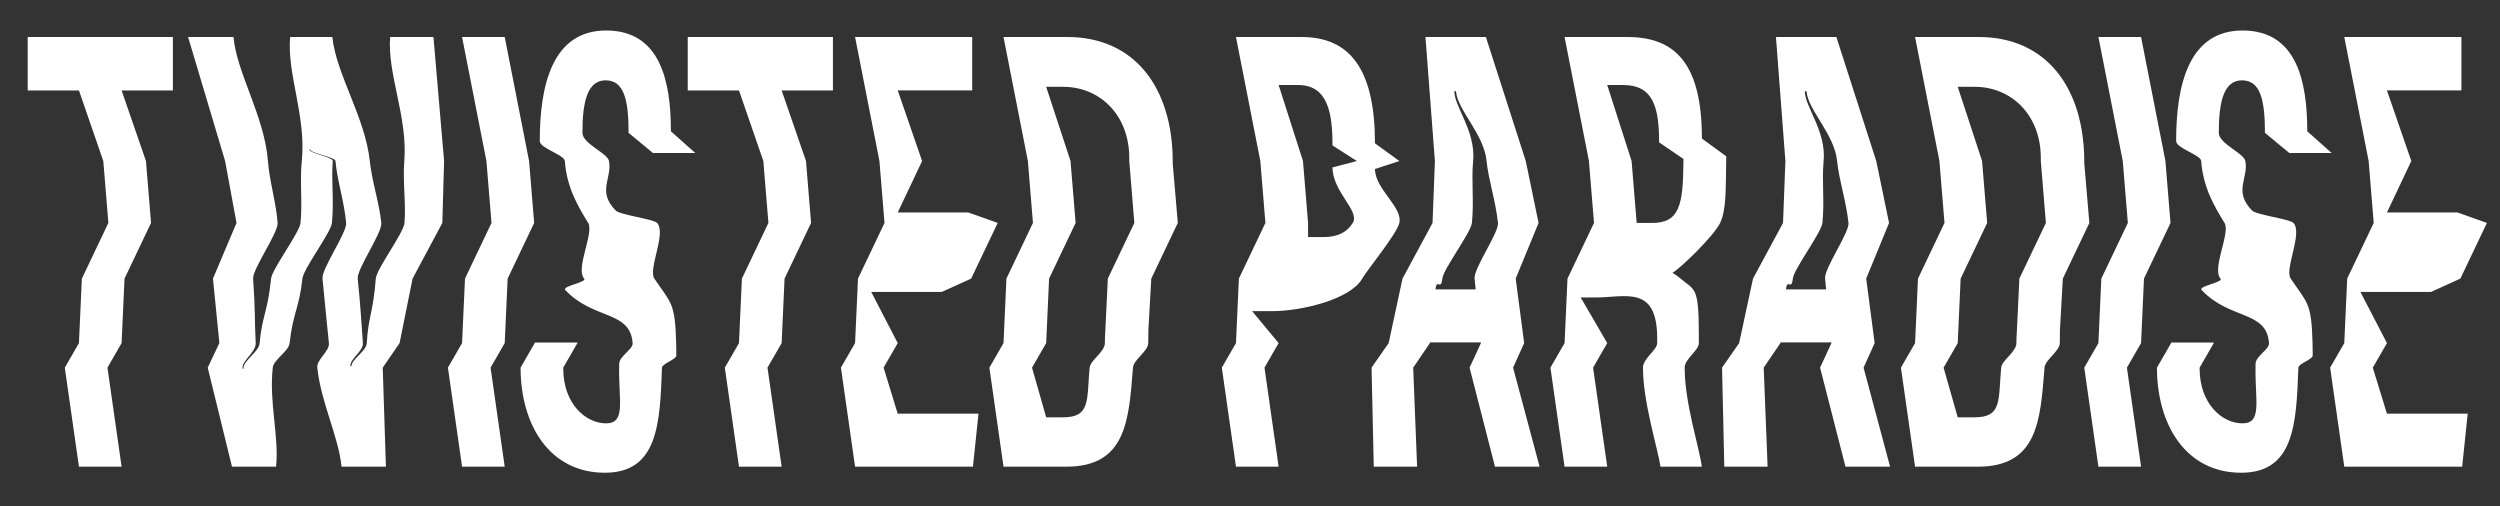 <svg enable-background="new 0 0 2973.17 602.28" viewBox="0 0 2973.17 602.28" xmlns="http://www.w3.org/2000/svg"><rect x="0" y="0" width="2973.17" height="602.28" fill="#333333" stroke="none"/><g fill="#fff"><path d="m32.95 107.55h60.93l28.98 83.96 6.03 73.63-31.53 66.17-3.48 76.72-16.82 29.2 16.82 117.77h50.73l-16.82-117.77 16.82-29.2 3.48-76.72 31.54-66.17-6.04-73.63-28.98-83.96h61v-63.55h-172.66z"/><path d="m464.02 44c-3.64 43.75 21.02 95.21 16.81 147.5-1.98 24.6 2.1 49.37.24 73.63-.9 11.69-33.31 54.8-34.15 66.17-2.94 39.7-8.95 45.37-10.73 76.72-.55 9.71-17.85 18.89-18.24 27.37h-1.3c-.54-8.68 15.64-17.85 14.93-27.37-2.43-32.48-2.33-37.91-6.15-76.72-1.12-11.41 29.25-54.51 28.06-66.17-2.48-24.36-11.12-49.11-13.72-73.63-5.54-52.22-40.06-103.39-44.51-147.5h-50.16c-4.26 42.73 19.3 94.41 13.81 147.5-2.53 24.49.95 49.27-1.51 73.63-1.18 11.67-33.88 54.78-35.01 66.17-3.91 39.4-10.92 45.07-13.61 76.72-.88 10.37-18.49 20.14-19.17 29.2-.03.43-.07.89-.1 1.31h-.96c-.01-.42-.03-.89-.05-1.31-.3-8.85 16.1-18.64 15.59-29.2-1.49-30.82-.31-36.67-3.05-76.72-.77-11.37 29.96-54.47 29.12-66.17-1.74-24.29-9.62-49.1-11.51-73.63-4.09-53.26-37.32-105.19-40.95-147.5h-54.02l44.05 147.5 13.56 73.63-28 66.17 7.59 76.72-13.84 29.2 28.86 117.78h52.42c3.79-35.58-8.54-75.97-3.92-117.77 1.07-9.67 18.97-19.42 20.05-29.2 4.01-36.35 11.5-41.62 15.19-76.72 1.23-11.77 33.97-54.87 35.12-66.17 2.68-26.39-.96-51.26.99-73.63.41-4.65-28.17-9.24-27.8-13.67h.96c.34 4.4 29.69 8.99 30.07 13.67 1.82 22.05 10.13 46.96 12.71 73.63 1.09 11.27-29.31 54.37-28.14 66.17 3.48 34.88 3.81 40.16 7.6 76.72 1.01 9.77-14.79 19.51-13.79 29.2 4.31 41.51 25.29 81.88 28.79 117.77h52.82l-3.8-117.77 20.05-29.2 15.45-76.72 35.37-66.17 2.1-73.63-12.65-147.51z"/><path d="m629.22 191.51-28.98-147.51h-50.73l28.98 147.51 6.03 73.63-31.53 66.17-3.48 76.72-16.82 29.2 16.82 117.77h50.73l-16.82-117.77 16.82-29.2 3.48-76.72 31.54-66.17z"/><path d="m720.29 95.53c22.13 0 27.27 24.01 27.27 62.47l28.97 23.95h50.33l-28.97-25.79c0-59.42-12.5-119.66-76.65-119.89-64.52-.23-79.31 65.26-79.31 131.52 0 8.52 29.28 16.34 29.82 23.71 2.32 31.81 15.68 53.9 27.74 73.63 7.23 11.82-15.39 54.4-4.79 66.17 3.97 4.41-26.89 8.9-22.46 13.61 33.82 35.86 77.21 24 80.15 63.12.56 7.45-15.99 15.54-15.99 24.65 0 1.55-.03 3.04-.06 4.55-.57 40.18 8.07 66.24-15.61 66.24-24 0-50.89-23.09-50.89-65.37v-.87l16.82-29.2v-.69h-50.73v.69l-16.82 29.2v.03c0 67.32 33.98 124.94 100.2 124.94 63.16 0 65.63-58.52 67.96-124.96.17-4.82 17.08-9.69 17.08-14.58 0-5.07-.07-9.92-.2-14.62-1.29-48.61-6.06-47.19-25.97-76.72-7.6-11.28 14.58-54.06 3.29-66.17-4.41-4.73-44.03-9.55-49.05-14.61-22.94-23.01-4.05-38.63-8.17-59.01-1.97-9.71-31.57-20.48-31.57-33.67-.01-36.49 5.71-62.33 27.61-62.33z"/><path d="m817.91 107.55h60.93l28.98 83.96 6.04 73.63-31.54 66.17-3.48 76.72-16.82 29.2 16.82 117.77h50.74l-16.82-117.77 16.82-29.2 3.47-76.72 31.54-66.17-6.04-73.63-28.97-83.96h60.99v-63.55h-172.66z"/><path d="m1050.82 437.23 16.82-29.2-31.53-60.82h83.86l35.01-15.9 31.54-66.17-35.01-12.47h-83.87l28.98-61.16-28.98-83.96h88.57v-63.55h-139.3l28.98 147.51 6.04 73.63-31.54 66.17-3.48 76.72-16.82 29.2 16.82 117.77h140.2l6.58-63.01h-96.05z"/><path d="m1394.68 191.51c-.33-87.54-45.47-147.51-125.48-147.51h-75.75l28.97 147.5 6.04 73.63-31.54 66.17-3.47 76.72-16.82 29.2 16.82 117.78h74.62c71.43 0 74.4-55.19 79.33-117.77.76-9.62 17.99-19.41 18.18-29.2.1-5.1.14-10.21.14-15.29l3.47-61.44 31.54-66.17-6.04-70.81c.01-.95-.01-1.87-.01-2.81zm-77.18 139.8-3.47 72.14c0 1.57-.03 3.05-.04 4.58-.08 10.6-17.29 20.36-18.12 29.2-3.54 37.8 1.48 59.05-31.25 59.05h-20.44l-16.82-59.05 16.82-29.2 3.47-76.72 31.54-66.17-6.04-73.63-28.97-88.25h20.38c42.62 0 78.44 32.65 78.44 84.72v3.53l6.04 73.63z"/><path d="m1635.21 201 28.97-9.49-28.97-21.03c0-87.07-29-126.47-87.46-126.47h-77.85l28.97 147.5 6.04 73.63-31.54 66.17-3.47 76.72-16.82 29.2 16.82 117.77h50.73l-16.82-117.77 16.82-29.2-31.54-38.02h24.06c35.42 0 93.1-14.25 106.9-38.71 5.6-9.93 41.22-53.14 44.15-66.17 4.23-18.73-28.99-40.32-28.99-64.13zm-60.84 80.9h-18.73v-16.76l-6.04-73.63-28.97-90.39h23.21c35.15 0 40.87 32.95 40.87 71.88l28.97 18.51-28.97 7.57c0 29.09 32.98 51.82 24.09 66.06-6.77 10.83-17.52 16.76-34.43 16.76z"/><path d="m1812.63 408.03-10.06-76.72 27.21-66.17-15.24-73.63-47.42-147.51h-71.87l11.24 147.5-2.81 73.63-35.7 66.17-16.49 76.72-20.33 29.2 2.64 117.78h51.52l-4.64-117.77 19.84-29.2.09-.83h60.53l.09.83-13.5 29.2 30.21 117.77h53.06l-31.54-117.77zm-105.45-63.85c1.47-14.13 6.53 2.43 8.14-12.88 1.2-11.42 33.96-54.57 35.18-66.17 2.65-25.32-.8-50.56 1.44-73.63 3.43-35.36-22.94-65.6-22.29-83.03h1.93c1.69 22.67 33.22 50.81 36.38 83.03 2.22 22.65 10.79 47.34 13.56 73.63 1.19 11.27-29.13 54.36-27.86 66.17 1.54 14.46-.33-2.29 1.31 12.88z"/><path d="m2045.67 265.14c7.35-15.48 6.68-38.7 7.22-73.63.03-1.88.1-3.65.1-5.6l-28.97-21.1c0-88.83-31.45-120.8-88.7-120.8h-74.62l28.97 147.5 6.04 73.63-31.54 66.17-3.47 76.72-16.82 29.2 16.81 117.77h50.73l-16.82-117.77 16.82-29.2-31.54-54.25h17.7c35.38 0 73.26-15.33 73.26 48.61 0 1.74 0 3.69-.01 5.64-.02 8.27-16.88 18.22-16.89 29.2-.04 40.73 17.16 94.3 20.86 117.77h49.14c-3.07-23.44-20.37-75.04-20.41-117.77-.01-10.46 16.82-20.35 16.83-29.2 0-3.61.01-7.09.01-10.31 0-58.44-5.19-52.08-21.76-66.42-2.97-2.57-6.17-4.84-9.65-6.84 8.38-4.3 49.29-43.72 56.71-59.32zm-105.27-73.63-28.97-90.39h19.12c35.1 0 42.57 25.69 42.57 68.21l28.97 19.72c0 .85-.03 1.62-.03 2.46-.32 53.27-4.98 73.63-37.47 73.63h-18.15z"/><path d="m2229.46 408.03-10.06-76.72 27.21-66.17-15.24-73.63-47.42-147.51h-71.87l11.24 147.5-2.81 73.63-35.7 66.17-16.49 76.72-20.33 29.2 2.66 117.77h51.52l-4.64-117.77 19.84-29.2.09-.83h60.53l.09.83-13.5 29.2 30.2 117.78h53.05l-31.54-117.77zm-105.44-63.85c1.47-14.13 6.53 2.43 8.14-12.88 1.2-11.42 33.96-54.57 35.18-66.17 2.65-25.32-.8-50.56 1.44-73.63 3.43-35.36-22.94-65.6-22.29-83.03h1.93c1.69 22.67 33.22 50.81 36.38 83.03 2.22 22.65 10.79 47.34 13.56 73.63 1.18 11.27-29.13 54.36-27.86 66.17 1.54 14.46-.34-2.29 1.31 12.88z"/><path d="m2478.77 194.32c0-.95-.01-1.87-.02-2.81-.34-87.54-45.47-147.5-125.48-147.5h-75.75l28.97 147.5 6.04 73.63-31.53 66.17-3.47 76.72-16.82 29.2 16.82 117.77h74.62c71.43 0 74.39-55.19 79.33-117.77.76-9.62 17.99-19.41 18.18-29.2.1-5.1.14-10.21.14-15.29l3.47-61.44 31.54-66.17zm-80.67 209.13c0 1.57-.03 3.05-.04 4.58-.08 10.6-17.29 20.36-18.12 29.2-3.54 37.8 1.48 59.05-31.25 59.05h-20.43l-16.82-59.05 16.82-29.2 3.47-76.72 31.54-66.17-6.04-73.63-28.97-88.25h20.38c42.62 0 78.44 32.65 78.44 84.72v3.53l6.04 73.63-31.54 66.17z"/><path d="m2575.27 191.51-28.97-147.51h-50.73l28.97 147.51 6.04 73.63-31.54 66.17-3.47 76.72-16.82 29.2 16.82 117.77h50.73l-16.82-117.77 16.82-29.2 3.47-76.72 31.54-66.17z"/><path d="m2724.24 331.31c-7.61-11.28 14.58-54.06 3.29-66.17-4.41-4.73-44.03-9.55-49.05-14.61-22.94-23.01-4.05-38.63-8.17-59.01-1.96-9.71-31.57-20.48-31.57-33.67 0-36.47 5.71-62.31 27.61-62.31 22.13 0 27.28 24.01 27.28 62.47l28.97 23.95h50.33l-28.97-25.79c0-59.42-12.5-119.66-76.64-119.89-64.53-.23-79.31 65.26-79.31 131.52 0 8.52 29.28 16.34 29.82 23.71 2.32 31.81 15.67 53.9 27.74 73.63 7.23 11.82-15.39 54.4-4.79 66.17 3.97 4.41-26.89 8.9-22.46 13.61 33.82 35.86 77.21 24 80.15 63.12.56 7.45-15.99 15.54-15.99 24.65 0 1.55-.03 3.04-.05 4.55-.56 40.18 8.07 66.24-15.61 66.24-24 0-50.89-23.09-50.89-65.37v-.87l16.82-29.2v-.69h-50.73v.69l-16.82 29.2v.03c0 67.32 33.98 124.94 100.2 124.94 63.16 0 65.63-58.52 67.96-124.96.17-4.82 17.08-9.69 17.08-14.58 0-5.07-.07-9.92-.19-14.62-1.33-48.62-6.1-47.21-26.01-76.74z"/><path d="m2821.89 437.23 16.82-29.2-31.54-60.82h83.87l35.01-15.9 31.54-66.17-35.01-12.47h-83.87l28.97-61.16-28.97-83.96h88.57v-63.55h-139.3l28.97 147.51 6.04 73.63-31.54 66.17-3.47 76.72-16.82 29.2 16.82 117.77h140.2l6.57-63.01h-96.04z"/></g></svg>